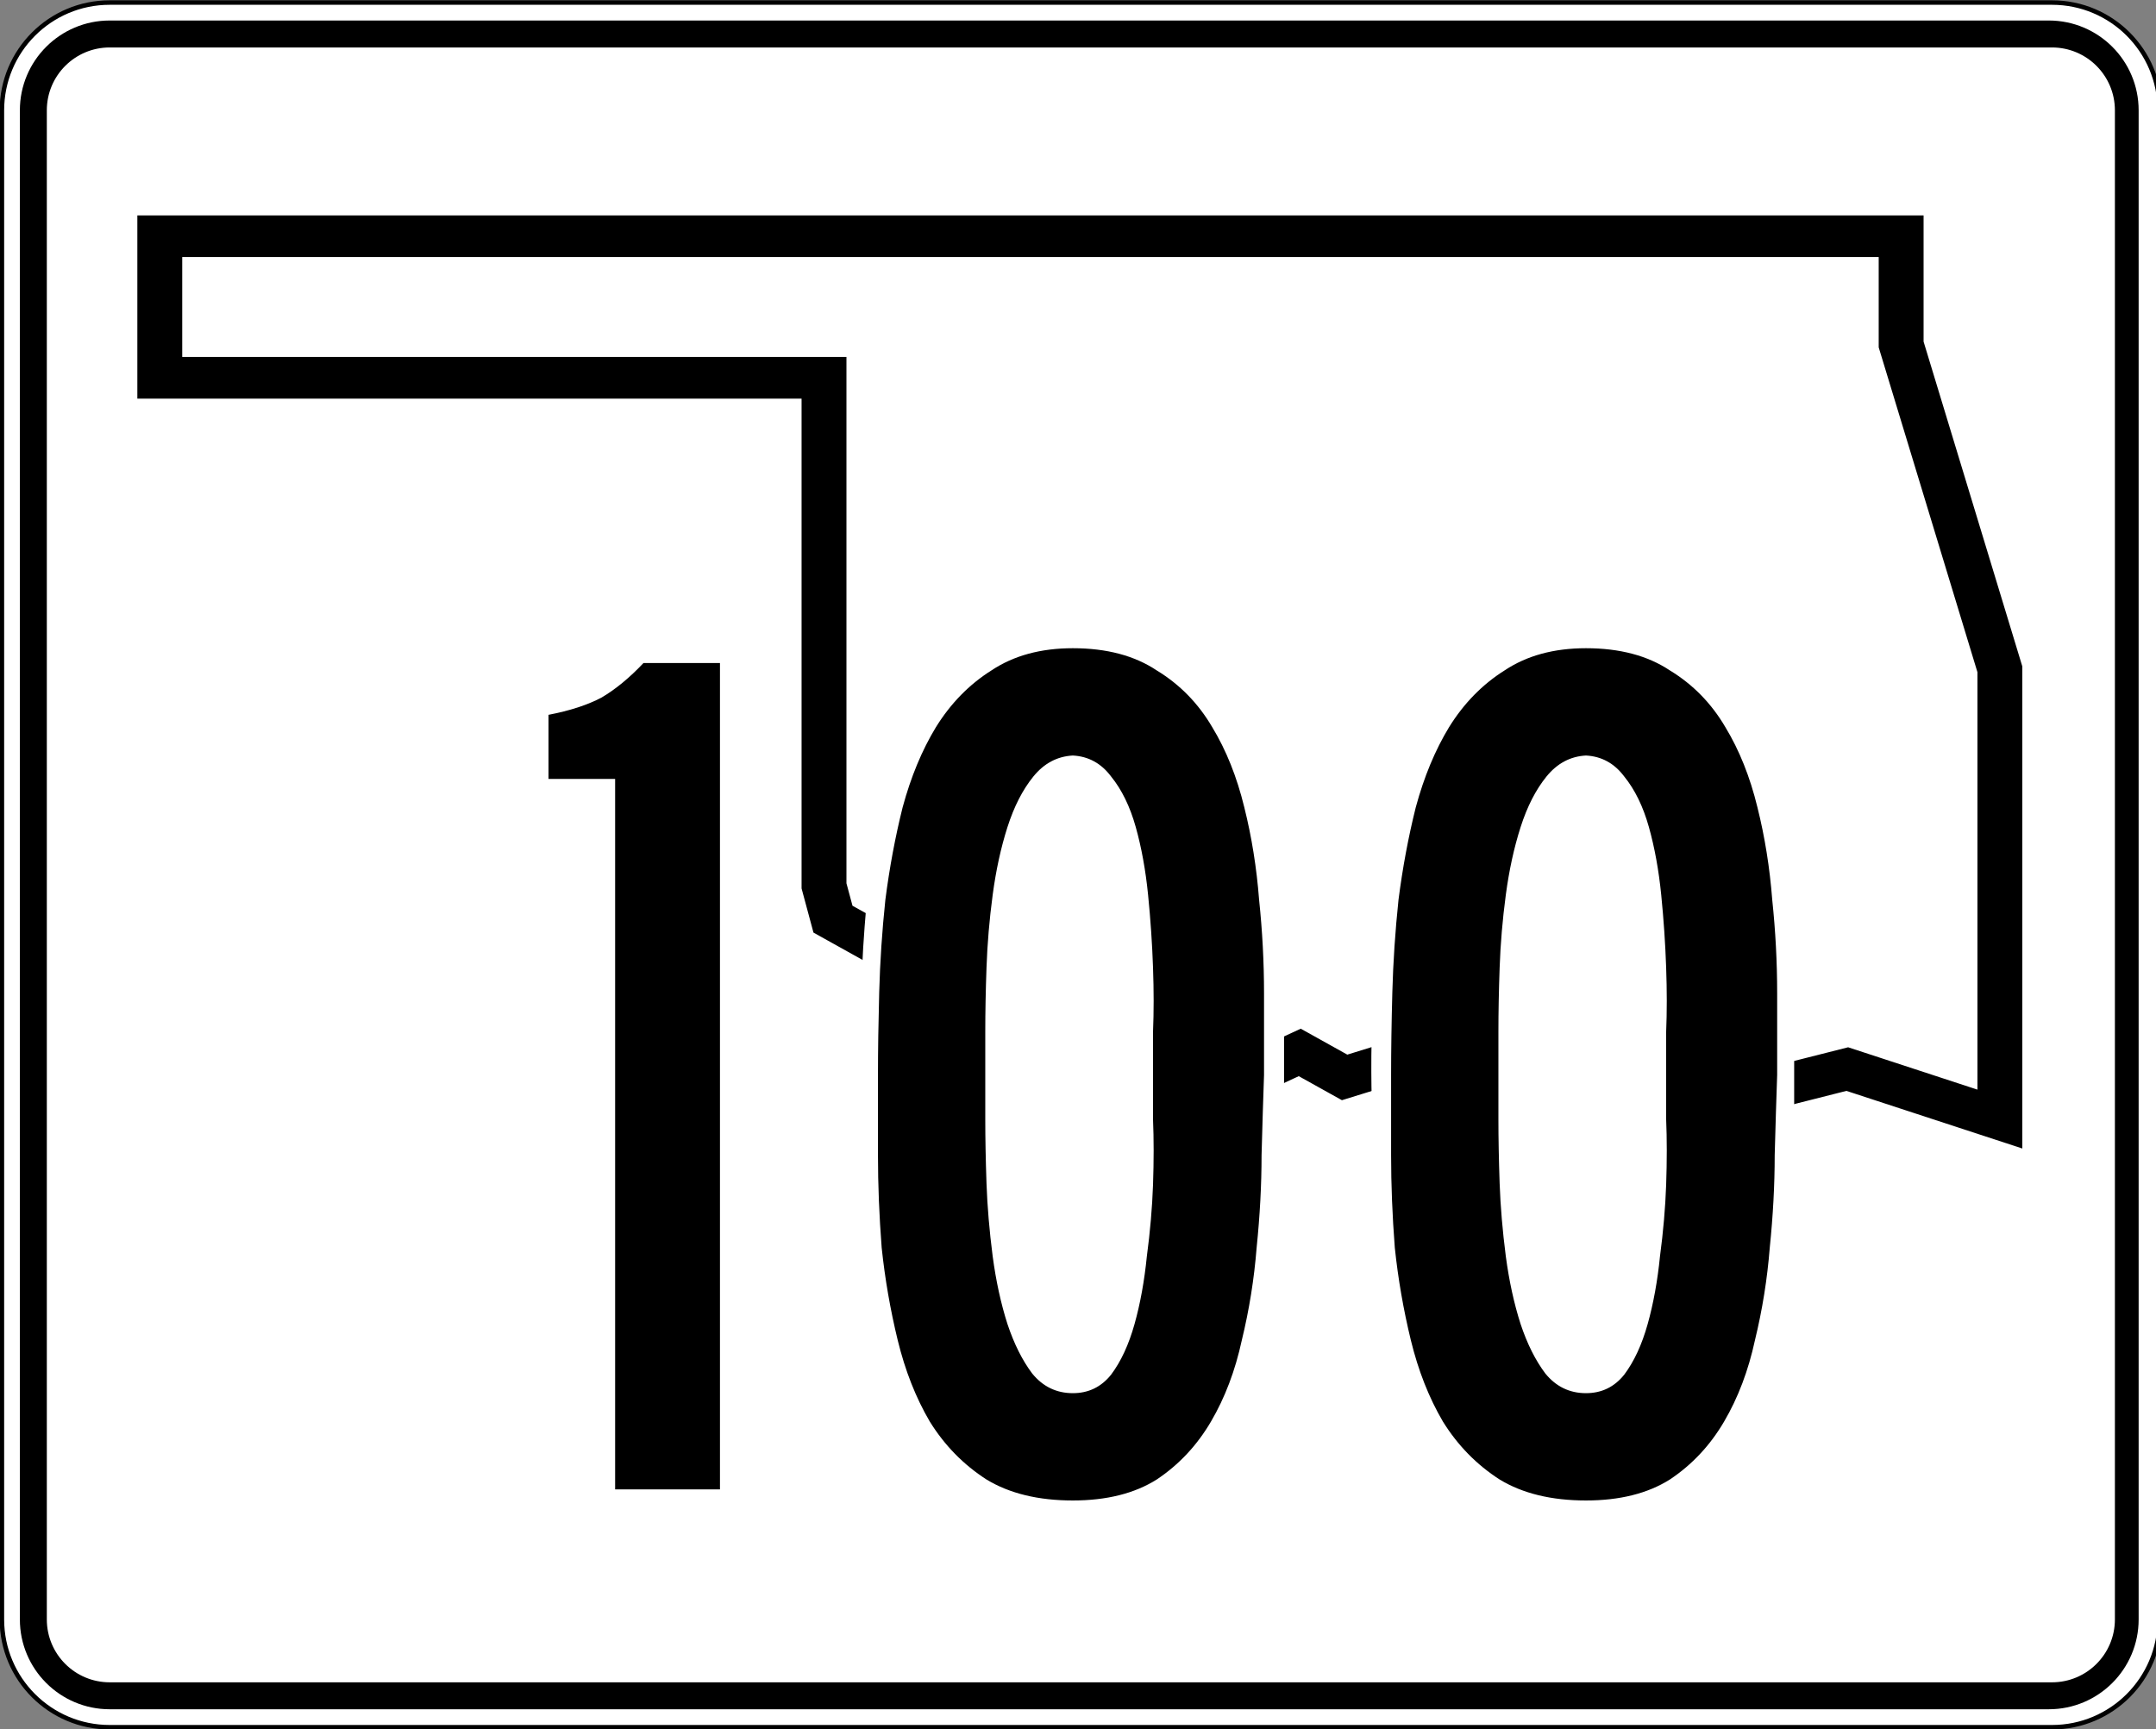 <?xml version="1.0" encoding="UTF-8" standalone="no"?>
<!-- Created with Inkscape (http://www.inkscape.org/) -->
<svg
   xmlns:dc="http://purl.org/dc/elements/1.1/"
   xmlns:cc="http://web.resource.org/cc/"
   xmlns:rdf="http://www.w3.org/1999/02/22-rdf-syntax-ns#"
   xmlns:svg="http://www.w3.org/2000/svg"
   xmlns="http://www.w3.org/2000/svg"
   xmlns:sodipodi="http://sodipodi.sourceforge.net/DTD/sodipodi-0.dtd"
   xmlns:inkscape="http://www.inkscape.org/namespaces/inkscape"
   width="480"
   height="385"
   id="svg27842"
   sodipodi:version="0.32"
   inkscape:version="0.44.1"
   version="1.0"
   sodipodi:docbase="/home/scott/roadgeek/ok/shields"
   sodipodi:docname="Oklahoma_State_Highway_100.svg">
  <rect width="100%" height="100%" fill="#808080" stroke="none"/>
  <defs
     id="defs27844" />
  <sodipodi:namedview
     id="base"
     pagecolor="#ffffff"
     bordercolor="#666666"
     borderopacity="1.0"
     gridtolerance="10000"
     guidetolerance="10"
     objecttolerance="10"
     inkscape:pageopacity="0.0"
     inkscape:pageshadow="2"
     inkscape:zoom="0.49497475"
     inkscape:cx="-112.67742"
     inkscape:cy="286.88881"
     inkscape:document-units="px"
     inkscape:current-layer="layer1"
     inkscape:window-width="860"
     inkscape:window-height="620"
     inkscape:window-x="76"
     inkscape:window-y="40"
     height="385px"
     width="480px"
     showguides="true"
     inkscape:guide-bbox="true" />
  <g
     inkscape:label="Layer 1"
     inkscape:groupmode="layer"
     id="layer1"
     transform="translate(-253.215,-405.577)">
    <g
       id="g24382">
      <path
         sodipodi:nodetypes="cccccccccc"
         d="M 253.639,430.144 C 253.639,416.889 264.384,406.144 277.639,406.144 L 709.989,406.144 C 723.244,406.144 733.989,416.889 733.989,430.144 L 733.989,766.142 C 733.989,779.397 723.244,790.142 709.989,790.142 L 277.639,790.142 C 264.384,790.142 253.639,779.397 253.639,766.142 L 253.639,430.144 L 253.639,430.144 z "
         id="path10936"
         style="fill:white" />
      <path
         sodipodi:nodetypes="cccccccccc"
         stroke-miterlimit="3.864"
         d="M 253.639,430.144 C 253.639,416.889 264.384,406.144 277.639,406.144 L 710.065,406.144 C 723.32,406.144 734.065,416.889 734.065,430.144 L 734.065,766.142 C 734.065,779.397 723.32,790.142 710.065,790.142 L 277.639,790.142 C 264.384,790.142 253.639,779.397 253.639,766.142 L 253.639,430.144 L 253.639,430.144 z "
         id="path10942"
         style="fill:none;stroke:black;stroke-linecap:round;stroke-linejoin:round;stroke-miterlimit:3.864" />
      <path
         sodipodi:nodetypes="cccccccccc"
         d="M 257.639,430.144 C 257.639,419.098 266.593,410.144 277.638,410.144 L 709.351,410.144 C 720.397,410.144 729.351,419.098 729.351,430.144 L 729.351,766.141 C 729.351,777.188 720.397,786.142 709.351,786.142 L 277.638,786.142 C 266.593,786.142 257.639,777.188 257.639,766.141 L 257.639,430.144 L 257.639,430.144 z "
         id="path10950" />
      <path
         sodipodi:nodetypes="cccccccccc"
         d="M 263.639,430.144 C 263.639,422.412 269.906,416.144 277.638,416.144 L 710.065,416.144 C 717.797,416.144 724.065,422.412 724.065,430.144 L 724.065,766.142 C 724.065,773.874 717.797,780.142 710.065,780.142 L 277.638,780.142 C 269.906,780.142 263.639,773.874 263.639,766.142 L 263.639,430.144 L 263.639,430.144 z "
         id="path10958"
         style="fill:white" />
      <polygon
         transform="matrix(1.249,0,0,1.159,-2868.31,-4815.397)"
         clip-rule="evenodd"
         stroke-miterlimit="3.864"
         points="2692.499,4698.899 2687.699,4689.299 2682.899,4692.499 2671.699,4689.299 2668.499,4686.099 2663.699,4690.899 2647.699,4681.299 2646.099,4674.899 2646.099,4577.3 2527.7,4577.3 2527.7,4550.1 2838.098,4550.1 2838.098,4570.899 2855.698,4633.299 2855.698,4719.699 2828.498,4710.099 2810.898,4714.899 2801.298,4721.299 2778.898,4710.099 2764.499,4718.099 2748.499,4708.499 2738.898,4711.699 2730.898,4706.899 2721.299,4711.699 2692.499,4698.899 "
         id="polygon12066"
         style="fill:none;fill-rule:evenodd;stroke:black;stroke-width:8;stroke-miterlimit:3.864" />
      <path
         d=""
         id="path10938"
         style="fill:white" />
      <path
         d=""
         stroke-miterlimit="3.864"
         id="path10944"
         style="fill:none;stroke:black;stroke-linecap:round;stroke-linejoin:round;stroke-miterlimit:3.864" />
      <path
         d=""
         id="path10952" />
      <path
         d=""
         id="path10960"
         style="fill:white" />
    </g>
    <path
       sodipodi:nodetypes="csccsc"
       id="path3731"
       d="M 560.97,605.618 C 560.97,605.618 559.22,619.908 558.715,632.448 C 558.268,643.562 558.715,654.166 558.715,654.166 L 652.66,681.44 C 652.66,681.44 652.66,673.373 652.66,636.488 C 652.66,620.831 597.336,611.678 560.97,605.618 z "
       style="fill:white;fill-opacity:1;fill-rule:evenodd;stroke:none;stroke-width:1px;stroke-linecap:butt;stroke-linejoin:miter;stroke-opacity:1" />
    <path
       style="fill:white;fill-opacity:1;fill-rule:evenodd;stroke:none;stroke-width:1px;stroke-linecap:butt;stroke-linejoin:miter;stroke-opacity:1"
       d="M 194.184,188.969 C 194.184,188.969 192.434,203.259 191.929,215.799 C 191.481,226.914 191.929,237.518 191.929,237.518 L 285.873,264.792 C 285.873,264.792 285.873,256.724 285.873,219.84 C 285.873,204.183 230.549,195.03 194.184,188.969 z "
       id="path1954"
       transform="translate(253.215,405.577)"
       sodipodi:nodetypes="csccsc" />
    <path
       style="font-size:274.609px;font-style:normal;font-weight:normal;fill:black;fill-opacity:1;stroke:none;stroke-width:1px;stroke-linecap:butt;stroke-linejoin:miter;stroke-opacity:1;font-family:Roadgeek 2005 Series B"
       d="M 390.163,737.184 L 390.163,579.01 L 375.334,579.01 L 375.334,564.73 C 380.094,563.815 384.03,562.533 387.142,560.886 C 390.254,559.055 393.366,556.492 396.479,553.197 L 413.504,553.197 L 413.504,737.184 L 390.163,737.184 M 534.633,644.916 C 534.449,650.042 534.266,655.992 534.083,662.765 C 534.083,669.356 533.717,676.221 532.985,683.361 C 532.436,690.318 531.337,697.183 529.69,703.957 C 528.225,710.73 525.937,716.772 522.824,722.081 C 519.712,727.39 515.684,731.692 510.742,734.988 C 505.799,738.1 499.574,739.656 492.068,739.656 C 484.379,739.656 477.972,738.1 472.846,734.988 C 467.72,731.692 463.509,727.39 460.214,722.081 C 457.101,716.772 454.721,710.73 453.074,703.957 C 451.426,697.183 450.236,690.318 449.504,683.361 C 448.955,676.221 448.68,669.356 448.68,662.765 C 448.68,655.992 448.68,650.042 448.68,644.916 C 448.68,639.424 448.772,633.291 448.955,626.517 C 449.138,619.743 449.595,612.878 450.328,605.921 C 451.243,598.782 452.525,591.917 454.172,585.326 C 456.003,578.552 458.474,572.602 461.587,567.476 C 464.882,562.167 469.001,557.957 473.944,554.844 C 478.887,551.549 484.928,549.901 492.068,549.901 C 499.574,549.901 505.799,551.549 510.742,554.844 C 515.868,557.957 519.987,562.167 523.099,567.476 C 526.211,572.602 528.591,578.552 530.239,585.326 C 531.886,591.917 532.985,598.782 533.534,605.921 C 534.266,612.878 534.632,619.835 534.633,626.792 C 534.632,633.565 534.632,639.607 534.633,644.916 M 509.918,644.916 C 509.918,642.719 509.918,639.515 509.918,635.305 C 510.101,630.911 510.101,626.151 509.918,621.025 C 509.735,615.716 509.368,610.315 508.819,604.823 C 508.27,599.331 507.355,594.296 506.073,589.719 C 504.792,585.143 502.961,581.39 500.581,578.461 C 498.384,575.532 495.547,573.975 492.068,573.792 C 488.59,573.975 485.661,575.532 483.281,578.461 C 480.901,581.39 478.978,585.143 477.514,589.719 C 476.049,594.296 474.951,599.331 474.219,604.823 C 473.486,610.315 473.029,615.716 472.846,621.025 C 472.663,626.151 472.571,630.911 472.571,635.305 C 472.571,639.515 472.571,642.719 472.571,644.916 C 472.571,647.113 472.571,650.408 472.571,654.802 C 472.571,659.013 472.663,663.772 472.846,669.081 C 473.029,674.208 473.486,679.608 474.219,685.283 C 474.951,690.776 476.049,695.81 477.514,700.387 C 478.978,704.781 480.809,708.442 483.006,711.371 C 485.386,714.3 488.407,715.765 492.068,715.765 C 495.547,715.765 498.384,714.392 500.581,711.646 C 502.778,708.717 504.517,704.964 505.799,700.387 C 507.08,695.81 507.995,690.776 508.545,685.283 C 509.277,679.791 509.735,674.482 509.918,669.356 C 510.101,664.047 510.101,659.196 509.918,654.802 C 509.918,650.408 509.918,647.113 509.918,644.916 M 648.874,644.916 C 648.691,650.042 648.508,655.992 648.325,662.765 C 648.325,669.356 647.959,676.221 647.226,683.361 C 646.677,690.318 645.579,697.183 643.931,703.957 C 642.466,710.73 640.178,716.772 637.066,722.081 C 633.954,727.39 629.926,731.692 624.983,734.988 C 620.04,738.1 613.816,739.656 606.31,739.656 C 598.621,739.656 592.213,738.1 587.087,734.988 C 581.961,731.692 577.75,727.39 574.455,722.081 C 571.343,716.772 568.963,710.73 567.315,703.957 C 565.668,697.183 564.478,690.318 563.745,683.361 C 563.196,676.221 562.922,669.356 562.922,662.765 C 562.922,655.992 562.922,650.042 562.922,644.916 C 562.922,639.424 563.013,633.291 563.196,626.517 C 563.379,619.743 563.837,612.878 564.569,605.921 C 565.485,598.782 566.766,591.917 568.414,585.326 C 570.244,578.552 572.716,572.602 575.828,567.476 C 579.123,562.167 583.243,557.957 588.186,554.844 C 593.129,551.549 599.17,549.901 606.31,549.901 C 613.816,549.901 620.04,551.549 624.983,554.844 C 630.109,557.957 634.228,562.167 637.341,567.476 C 640.453,572.602 642.833,578.552 644.48,585.326 C 646.128,591.917 647.226,598.782 647.776,605.921 C 648.508,612.878 648.874,619.835 648.874,626.792 C 648.874,633.565 648.874,639.607 648.874,644.916 M 624.159,644.916 C 624.159,642.719 624.159,639.515 624.159,635.305 C 624.342,630.911 624.342,626.151 624.159,621.025 C 623.976,615.716 623.61,610.315 623.061,604.823 C 622.512,599.331 621.596,594.296 620.315,589.719 C 619.033,585.143 617.203,581.39 614.823,578.461 C 612.626,575.532 609.788,573.975 606.31,573.792 C 602.831,573.975 599.902,575.532 597.522,578.461 C 595.142,581.39 593.22,585.143 591.756,589.719 C 590.291,594.296 589.192,599.331 588.46,604.823 C 587.728,610.315 587.27,615.716 587.087,621.025 C 586.904,626.151 586.813,630.911 586.813,635.305 C 586.813,639.515 586.813,642.719 586.813,644.916 C 586.813,647.113 586.813,650.408 586.813,654.802 C 586.813,659.013 586.904,663.772 587.087,669.081 C 587.27,674.208 587.728,679.608 588.46,685.283 C 589.192,690.776 590.291,695.81 591.756,700.387 C 593.22,704.781 595.051,708.442 597.248,711.371 C 599.628,714.3 602.648,715.765 606.31,715.765 C 609.788,715.765 612.626,714.392 614.823,711.646 C 617.019,708.717 618.759,704.964 620.04,700.387 C 621.322,695.81 622.237,690.776 622.786,685.283 C 623.519,679.791 623.976,674.482 624.159,669.356 C 624.342,664.047 624.342,659.196 624.159,654.802 C 624.159,650.408 624.159,647.113 624.159,644.916"
       id="text27876" />
  </g>
</svg>
